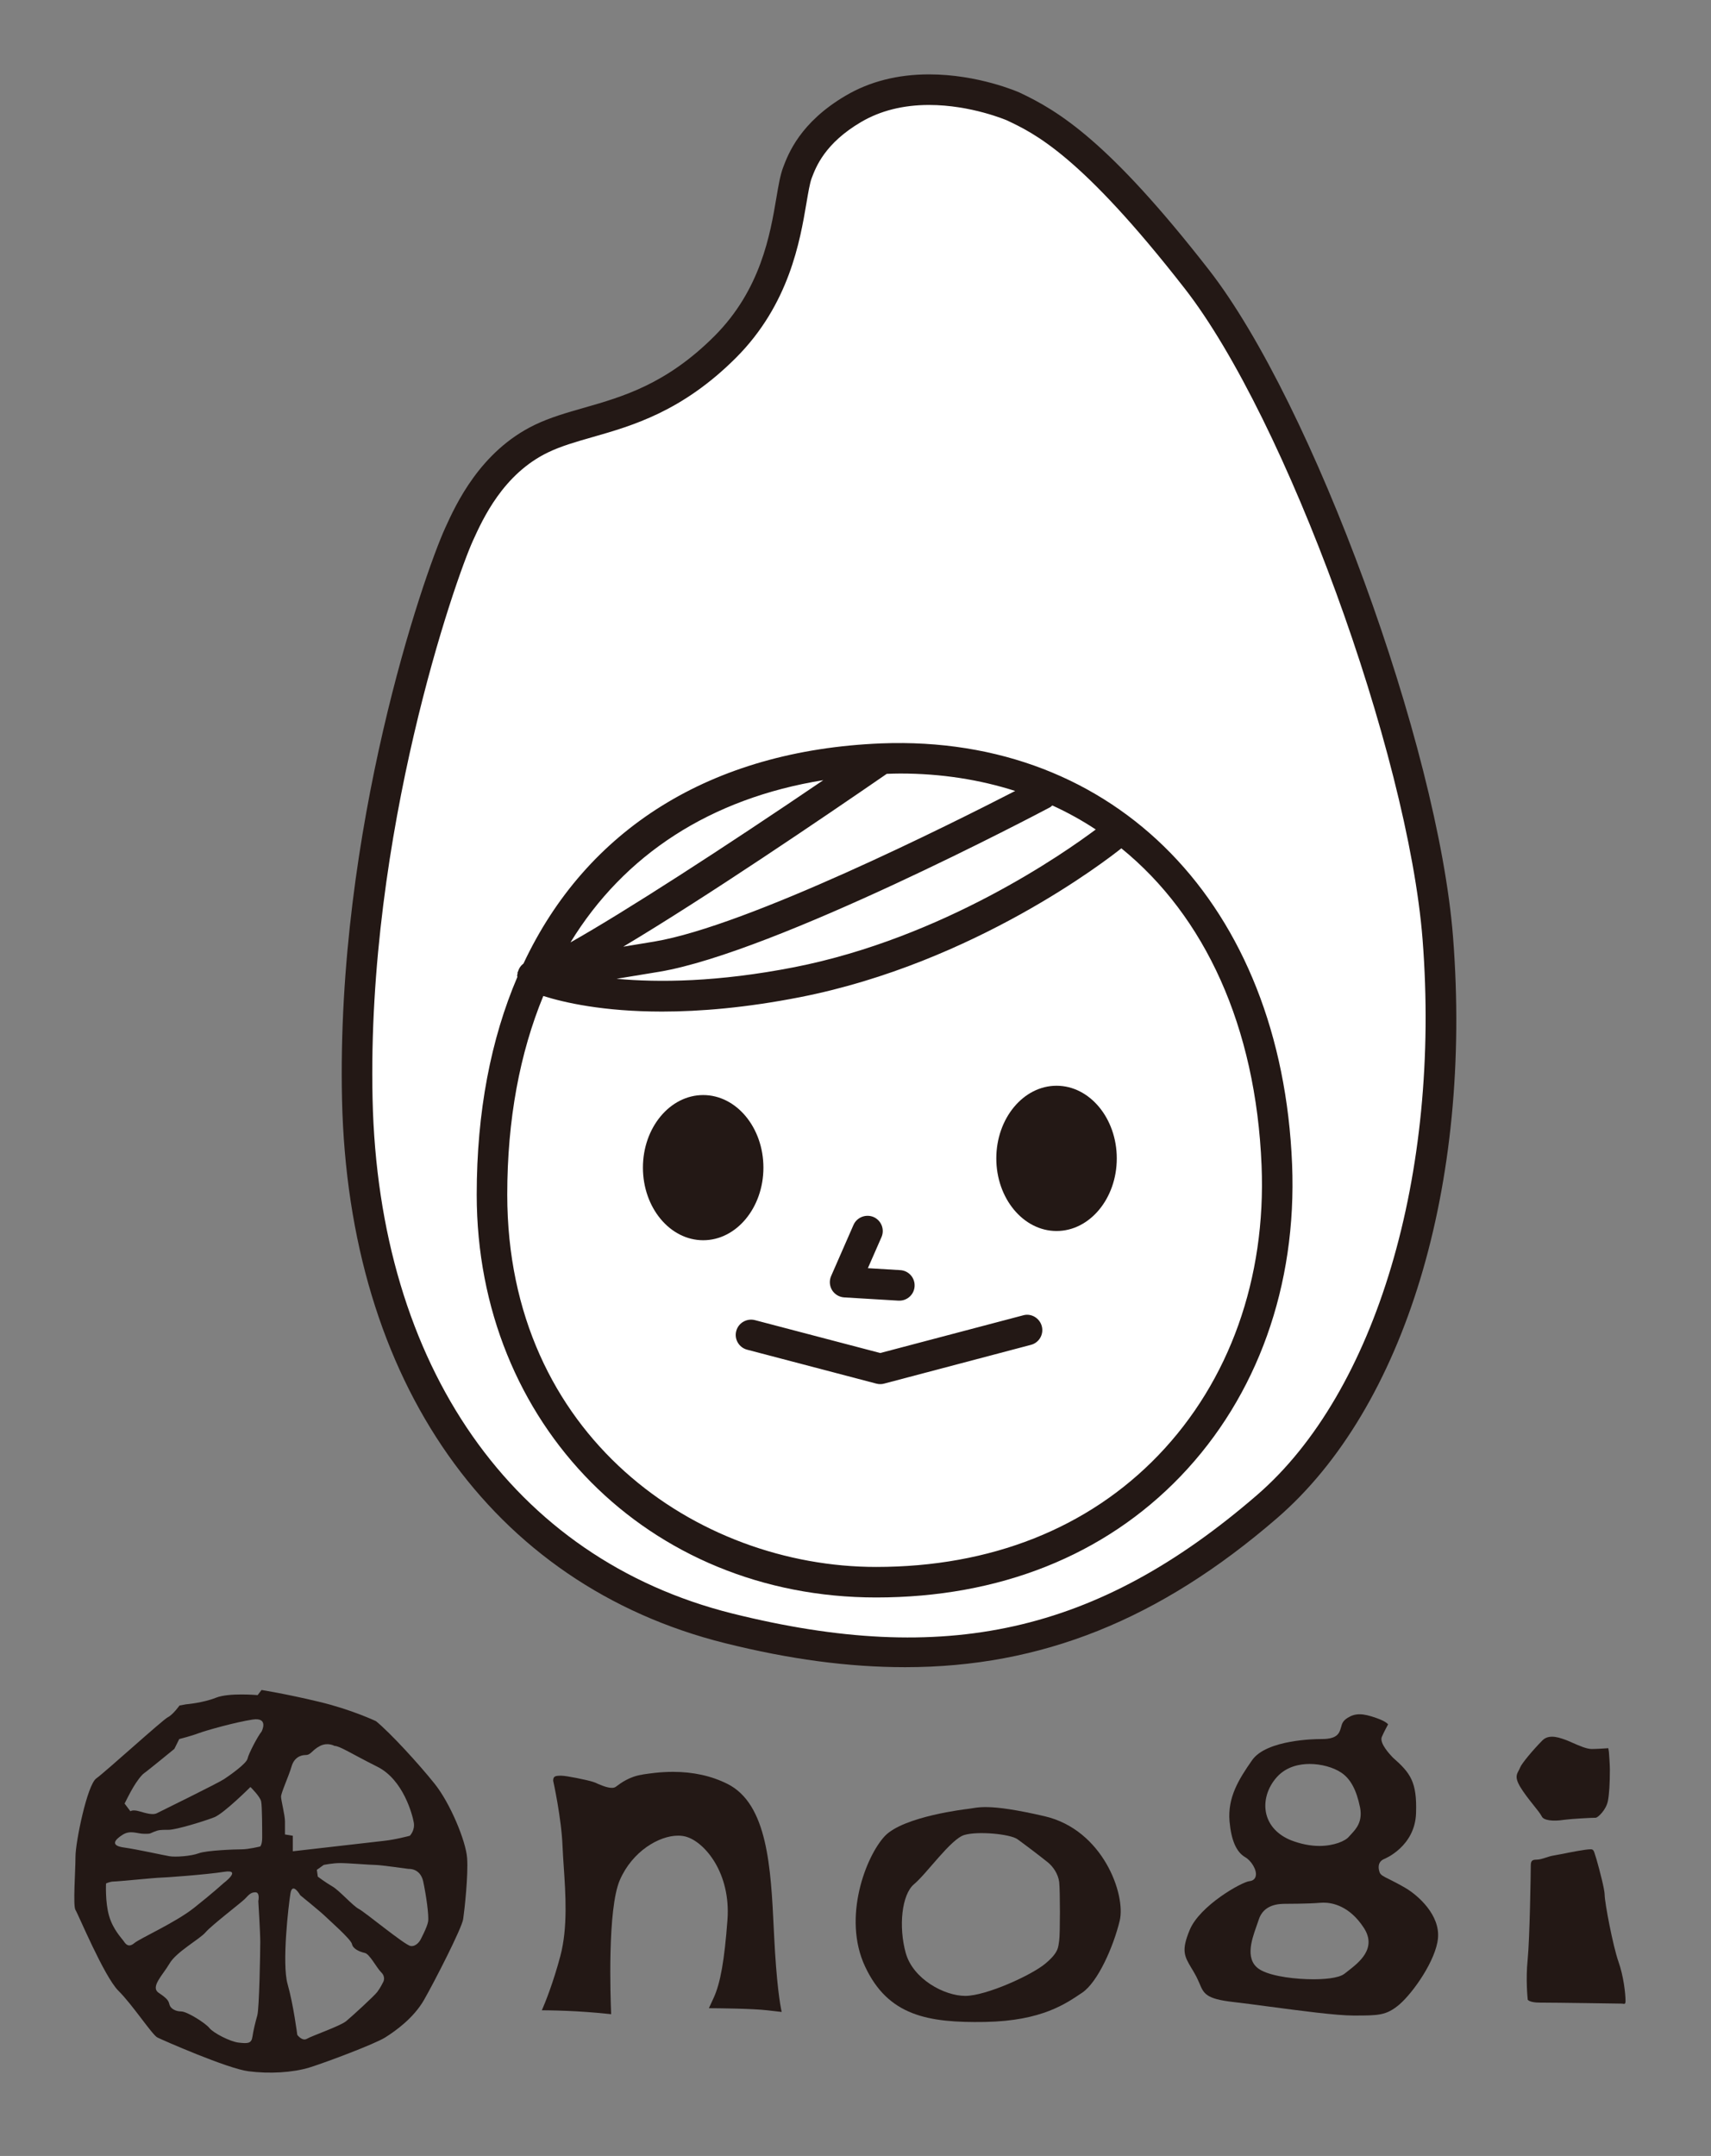 <?xml version="1.0" encoding="utf-8"?>
<!-- Generator: Adobe Illustrator 16.0.0, SVG Export Plug-In . SVG Version: 6.00 Build 0)  -->
<!DOCTYPE svg PUBLIC "-//W3C//DTD SVG 1.1//EN" "http://www.w3.org/Graphics/SVG/1.1/DTD/svg11.dtd">
<svg version="1.1" id="レイヤー_1" xmlns="http://www.w3.org/2000/svg" xmlns:xlink="http://www.w3.org/1999/xlink" x="0px"
	 y="0px" width="99px" height="124.697px" viewBox="-4.5 0 99 124.697" enable-background="new -4.5 0 99 124.697"
	 xml:space="preserve">
<rect x="-4.5" y="0" width="99" height="124.697" fill="#808080" stroke="none"/>
<g>
	<path fill="#FFFFFF" d="M68.808,87.144c6.79-5.866,11.022-18.242,9.885-32.872c-0.857-10.985-7.999-30.499-13.945-38.125
		c-5.945-7.629-8.721-9.096-10.621-9.989c0,0-5.148-2.274-9.245,0.134c-2.334,1.37-2.946,2.913-3.245,3.705
		c-0.571,1.521-0.381,6.272-4.18,10.073c-4.203,4.196-7.857,3.964-10.634,5.301c-2.778,1.339-4.062,3.991-4.759,5.527
		c-1.014,2.23-6.242,16.989-5.891,32.682c0.352,15.698,8.094,27.251,21.472,30.598C51.33,97.595,60.446,94.366,68.808,87.144"/>
	<path fill="#231815" d="M47.872,96.428L47.872,96.428c-3.272,0-6.687-0.456-10.44-1.394C23.934,91.659,15.655,79.906,15.29,63.601
		c-0.349-15.628,4.702-30.281,5.971-33.069c0.602-1.324,2.009-4.429,5.18-5.958c0.897-0.431,1.85-0.703,2.856-0.99
		c2.227-0.638,4.751-1.358,7.537-4.14c2.688-2.69,3.23-5.887,3.588-8.002c0.124-0.734,0.223-1.312,0.389-1.755
		c0.295-0.782,0.983-2.607,3.625-4.157c1.386-0.816,3.008-1.228,4.822-1.228c2.825,0,5.129,1.004,5.226,1.048
		c2.28,1.071,5.173,2.827,10.962,10.253c6.004,7.701,13.267,27.542,14.129,38.599c1.116,14.34-2.789,27.218-10.188,33.61
		C62.581,93.692,55.742,96.428,47.872,96.428L47.872,96.428z M49.256,6.071c-1.494,0-2.815,0.331-3.927,0.983
		c-2.103,1.234-2.618,2.6-2.866,3.255c-0.105,0.284-0.196,0.813-0.3,1.429c-0.372,2.194-0.994,5.868-4.081,8.958
		c-3.11,3.104-5.99,3.926-8.302,4.587c-0.932,0.266-1.812,0.517-2.573,0.885c-2.593,1.249-3.771,3.847-4.339,5.096
		c-1.024,2.25-6.157,16.924-5.811,32.3c0.346,15.459,8.122,26.584,20.803,29.756c12.312,3.07,21.094,1.167,30.37-6.846
		c6.877-5.941,10.637-18.556,9.582-32.133c-0.846-10.802-7.917-30.154-13.761-37.65c-6.015-7.717-8.699-8.979-10.301-9.734
		C53.75,6.958,51.694,6.071,49.256,6.071L49.256,6.071z"/>
	<path fill="#231815" d="M47.542,75.228c-0.019,0-0.038,0-0.055,0l-3.14-0.188c-0.289-0.017-0.55-0.175-0.702-0.418
		c-0.151-0.247-0.171-0.553-0.056-0.816l1.295-2.958c0.197-0.447,0.722-0.645,1.164-0.456c0.447,0.197,0.651,0.72,0.455,1.163
		l-0.787,1.795l1.875,0.113c0.488,0.029,0.858,0.447,0.828,0.934C48.395,74.865,48.004,75.228,47.542,75.228L47.542,75.228z"/>
	<path fill="#231815" d="M46.487,42.997c-9.88,0.402-17.06,4.981-20.7,12.739c-0.018,0.013-0.031,0.021-0.047,0.035
		c-0.132,0.111-0.222,0.258-0.271,0.43c-0.004,0.015-0.021,0.022-0.025,0.04c-0.004,0.018,0.009,0.035,0.006,0.054
		c-0.008,0.048-0.028,0.09-0.028,0.14c0,0.025,0.013,0.047,0.014,0.07c-1.535,3.588-2.353,7.808-2.353,12.59
		c0,13.284,9.937,23.301,23.113,23.301c7.119,0,13.207-2.423,17.612-7.009c4.447-4.631,6.738-11.037,6.454-18.041
		C69.654,52.36,60.088,42.471,46.487,42.997z M56.388,46.586c0.877,0.4,1.716,0.864,2.513,1.39
		c-1.791,1.341-8.799,6.264-17.439,7.965c-4.431,0.867-7.857,0.894-10.288,0.671c0.717-0.117,1.539-0.252,2.481-0.408
		c6.708-1.125,21.959-9.169,22.605-9.513C56.311,46.663,56.344,46.619,56.388,46.586z M54.24,45.748
		c-3.734,1.919-15.48,7.807-20.877,8.71c-0.664,0.111-1.254,0.208-1.801,0.297c4.81-2.872,11.549-7.449,15.245-9.996
		c0.262-0.01,0.523-0.019,0.78-0.019C49.968,44.74,52.189,45.094,54.24,45.748z M43.137,45.124
		c-5.752,3.908-11.517,7.631-14.629,9.384C31.612,49.433,36.61,46.174,43.137,45.124z M62.532,84.161
		c-4.063,4.23-9.711,6.469-16.336,6.469c-10.348,0-21.346-7.548-21.346-21.535c0-4.352,0.729-8.195,2.086-11.488
		c1.196,0.377,3.458,0.901,6.873,0.901c2.194-0.001,4.855-0.219,7.992-0.835c10.076-1.982,17.765-7.955,18.582-8.607
		c4.822,3.916,7.785,10.289,8.113,18.352C68.762,73.935,66.643,79.881,62.532,84.161z"/>
	<path fill="#231815" d="M46.433,80.056c-0.076,0-0.151-0.008-0.227-0.029l-7.478-1.963c-0.472-0.125-0.754-0.61-0.629-1.078
		c0.125-0.474,0.61-0.75,1.079-0.632l7.254,1.903l8.268-2.18c0.464-0.135,0.954,0.158,1.079,0.627
		c0.125,0.474-0.155,0.958-0.627,1.08l-8.493,2.242C46.583,80.049,46.508,80.056,46.433,80.056L46.433,80.056z"/>
	<g>
		<path fill="#231815" d="M36.188,63.337c-1.923,0-3.488,1.883-3.488,4.197c0,2.317,1.565,4.2,3.488,4.2
			c1.921,0,3.484-1.883,3.484-4.2C39.672,65.219,38.109,63.337,36.188,63.337z"/>
		<path fill="#231815" d="M56.633,62.798c-1.92,0-3.486,1.888-3.486,4.204c0,2.314,1.565,4.198,3.486,4.198
			c1.922,0,3.485-1.884,3.485-4.198C60.118,64.685,58.555,62.798,56.633,62.798z"/>
	</g>
	<path fill="#231815" d="M55.939,105.048c-3.381-0.782-3.867-0.481-4.469-0.419c0,0-3.684,0.419-4.77,1.564
		c-1.088,1.15-2.475,4.716-1.146,7.548c1.331,2.842,3.621,3.264,6.946,3.206c3.319-0.06,4.707-1.088,5.614-1.691
		c0.904-0.606,1.81-2.656,2.174-4.167C60.649,109.579,59.321,105.834,55.939,105.048 M56.786,112.239
		c-0.063,0.36,0,0.662-0.787,1.322c-0.784,0.67-3.441,1.879-4.646,1.879c-1.211,0-3.021-0.967-3.446-2.481
		c-0.42-1.51-0.24-3.38,0.484-3.983c0.726-0.602,2.115-2.598,2.897-2.84c0.784-0.239,2.661-0.059,3.082,0.242
		c0.42,0.302,1.328,0.991,1.749,1.33c0.304,0.243,0.604,0.666,0.667,1.147C56.842,109.34,56.842,111.876,56.786,112.239"/>
	<path fill="#231815" d="M22.527,107.457c-0.075-0.983-0.979-3.167-1.883-4.292c-0.903-1.13-2.558-2.938-3.389-3.615
		c0,0-1.429-0.679-3.312-1.125c-1.883-0.452-3.31-0.678-3.31-0.678l-0.226,0.297c0,0-1.661-0.151-2.41,0.15
		c-0.751,0.301-1.73,0.381-1.73,0.381l-0.381,0.07c0,0-0.373,0.528-0.676,0.679c-0.299,0.15-3.613,3.163-4.14,3.539
		c-0.527,0.377-1.202,3.69-1.202,4.519c0,0.824-0.153,2.862,0,3.088c0.15,0.226,1.652,3.841,2.48,4.67
		c0.829,0.819,1.957,2.556,2.262,2.707c0.301,0.15,4.062,1.803,5.27,1.953c1.202,0.155,2.558,0.08,3.535-0.221
		c0.979-0.306,3.766-1.356,4.368-1.732c0.601-0.377,1.657-1.13,2.257-2.185c0.603-1.054,2.186-4.142,2.26-4.665
		C22.379,110.469,22.601,108.431,22.527,107.457 M3.275,112.385c-0.339,0.285-0.506,0.059-0.621-0.116
		c-0.113-0.163-0.62-0.674-0.845-1.465c-0.228-0.791-0.174-1.866-0.174-1.866s0.228-0.113,0.452-0.113
		c0.228,0,2.431-0.221,2.657-0.221c0.224,0,2.653-0.173,3.724-0.34c1.075-0.167-0.054,0.674-0.054,0.674s-0.622,0.569-1.697,1.418
		C5.646,111.202,3.612,112.106,3.275,112.385 M10.388,116.566c-0.111,0.396-0.224,0.845-0.283,1.242
		c-0.056,0.393-0.28,0.393-0.791,0.335c-0.506-0.055-1.468-0.562-1.695-0.841c-0.223-0.285-1.296-0.963-1.637-0.963
		c-0.337,0-0.618-0.172-0.676-0.393c-0.057-0.23-0.113-0.339-0.621-0.683c-0.506-0.335,0.228-1.017,0.621-1.69
		c0.394-0.683,1.753-1.414,2.09-1.812c0.334-0.394,2.033-1.694,2.259-1.917c0.227-0.226,0.335-0.396,0.622-0.396
		c0.282,0,0.169,0.51,0.169,0.51s0.113,1.804,0.113,2.373C10.559,112.891,10.502,116.168,10.388,116.566 M10.559,106.797
		c0,0-0.677,0.166-1.075,0.166c-0.394,0-2.032,0.06-2.485,0.228c-0.45,0.171-1.354,0.229-1.693,0.171
		c-0.339-0.055-1.862-0.398-2.652-0.507c-0.791-0.112-0.511-0.451-0.057-0.736c0.45-0.284,0.847-0.054,1.243-0.054
		c0.393,0,0.283,0,0.562-0.113c0.283-0.117,0.398-0.117,0.847-0.117c0.45,0,2.088-0.506,2.655-0.729
		c0.563-0.229,2.086-1.748,2.086-1.748s0.569,0.557,0.621,0.841c0.059,0.285,0.059,1.694,0.059,2.092
		C10.67,106.683,10.559,106.797,10.559,106.797 M10.635,100.152c-0.211,0.247-0.753,1.28-0.81,1.561
		c-0.059,0.289-1.017,0.963-1.358,1.188c-0.335,0.226-3.667,1.861-3.895,1.975c-0.227,0.117-0.622,0-1.015-0.113
		c-0.395-0.113-0.51,0-0.51,0l-0.338-0.447c0,0,0.338-0.682,0.51-0.958c0.171-0.288,0.45-0.682,0.621-0.8
		c0.167-0.108,1.749-1.405,1.749-1.405l0.282-0.569c0,0,0.678-0.168,1.128-0.339c0.454-0.167,2.127-0.636,3.106-0.786
		C11.084,99.306,10.635,100.152,10.635,100.152 M11.762,103.914c0-0.223,0.452-1.201,0.603-1.729
		c0.148-0.527,0.525-0.678,0.83-0.678c0.299,0,0.375-0.301,0.829-0.527c0.448-0.222,0.827,0,0.827,0
		c0.301,0,0.977,0.452,2.481,1.205c1.506,0.749,2.035,2.787,2.111,3.234c0.075,0.452-0.228,0.758-0.228,0.758
		s-0.829,0.226-1.504,0.296c-0.678,0.08-5.27,0.603-5.27,0.603v-0.898l-0.452-0.075v-0.754
		C11.988,104.972,11.762,104.143,11.762,103.914 M17.669,114.645c0,0-0.165,0.339-0.338,0.564c-0.167,0.226-1.464,1.414-1.804,1.694
		c-0.341,0.281-1.977,0.846-2.259,1.013c-0.282,0.172-0.567-0.222-0.567-0.222s-0.222-1.748-0.561-2.937
		c-0.339-1.185,0.055-4.577,0.167-5.251c0.115-0.683,0.565,0.112,0.565,0.112s1.184,0.963,1.41,1.185
		c0.228,0.227,1.525,1.355,1.584,1.64c0.054,0.281,0.448,0.447,0.734,0.511c0.282,0.05,0.676,0.841,0.958,1.125
		C17.844,114.36,17.669,114.645,17.669,114.645 M20.27,111.143c-0.056,0.339-0.454,1.075-0.454,1.075s-0.224,0.394-0.563,0.335
		c-0.338-0.055-2.652-1.971-2.993-2.143c-0.339-0.172-1.128-1.071-1.523-1.297c-0.397-0.23-0.847-0.569-0.847-0.569l-0.057-0.394
		l0.396-0.284c0,0,0.508-0.108,0.958-0.108c0.452,0,1.749,0.108,2.036,0.108c0.283,0,1.918,0.23,1.918,0.23s0.676-0.059,0.847,0.728
		C20.157,109.62,20.327,110.804,20.27,111.143"/>
	<path fill="#231815" d="M26.852,116.273c0.389,0,1.27,0.017,2.042,0.062c0.795,0.046,1.636,0.125,1.968,0.163
		c-0.04-0.971-0.224-6.075,0.502-7.757c0.724-1.67,2.276-2.569,3.368-2.569c0.193,0,0.375,0.025,0.536,0.083
		c1.052,0.353,2.517,2.11,2.324,4.778c-0.176,2.356-0.406,3.662-0.799,4.52l-0.276,0.599c0.627,0.003,2.508,0.021,3.376,0.121
		l0.836,0.096c-0.092-0.419-0.301-1.619-0.439-4.431l-0.017-0.339c-0.171-3.569-0.355-7.259-2.686-8.422
		c-0.92-0.461-1.977-0.695-3.148-0.695c-0.757,0-1.374,0.097-1.743,0.151l-0.044,0.012c-0.722,0.105-1.238,0.489-1.485,0.674
		l-0.029,0.021c-0.214,0.163-0.655,0-1.023-0.155c-0.111-0.054-0.214-0.101-0.306-0.126c-0.352-0.112-1.542-0.355-1.831-0.355
		c-0.349,0-0.471,0.025-0.471,0.293c0.002,0,0.483,2.181,0.542,3.795c0.015,0.352,0.04,0.74,0.069,1.168
		c0.106,1.564,0.241,3.518-0.192,5.159C27.502,114.712,27.038,115.846,26.852,116.273"/>
	<path fill="#231815" d="M76.835,109.206c-0.396-0.233-0.711-0.389-0.941-0.506c-0.34-0.163-0.516-0.256-0.568-0.406
		c-0.127-0.368-0.034-0.652,0.258-0.77c0.018-0.005,1.791-0.715,1.85-2.657c0.059-1.808-0.323-2.317-1.344-3.213
		c-0.188-0.196-0.778-0.828-0.64-1.185c0.12-0.288,0.348-0.698,0.367-0.736c-0.014,0-0.077-0.15-0.65-0.355
		c-0.416-0.15-0.735-0.226-0.999-0.226c-0.256,0-0.472,0.066-0.699,0.209c-0.279,0.176-0.323,0.344-0.37,0.527
		c-0.034,0.108-0.061,0.222-0.132,0.339c-0.22,0.36-0.753,0.36-1.138,0.36c-0.126,0-3.038,0.016-3.879,1.217
		c-0.786,1.122-1.424,2.159-1.309,3.539c0.1,1.105,0.395,1.779,0.908,2.076c0.335,0.188,0.685,0.729,0.611,1.079
		c-0.034,0.176-0.167,0.289-0.364,0.306c-0.467,0.054-2.87,1.414-3.456,2.815c-0.502,1.205-0.312,1.52,0.092,2.206
		c0.064,0.1,0.132,0.213,0.204,0.347c0.116,0.197,0.191,0.385,0.265,0.544c0.248,0.594,0.376,0.895,1.933,1.075
		c0.608,0.07,1.347,0.167,2.123,0.272c1.807,0.238,3.853,0.514,4.864,0.514c1.447,0,1.884,0,2.639-0.631
		c0.817-0.699,2.129-2.587,2.242-3.841C78.825,110.775,77.586,109.654,76.835,109.206 M69.377,102.788
		c0.565-0.628,1.341-0.762,1.898-0.762c0.661,0,1.366,0.188,1.833,0.502c0.533,0.355,0.878,0.996,1.086,2.013
		c0.16,0.824-0.237,1.247-0.499,1.531c-0.049,0.051-0.094,0.101-0.134,0.146c-0.209,0.268-0.887,0.549-1.72,0.549
		c-0.531,0-1.082-0.113-1.63-0.323c-0.768-0.305-1.276-0.845-1.442-1.522C68.597,104.207,68.825,103.407,69.377,102.788
		 M73.483,114.01c-0.064,0.05-0.127,0.096-0.182,0.143c-0.364,0.288-1.295,0.326-1.818,0.326c-0.985,0-2.289-0.151-2.974-0.499
		c-1.031-0.514-0.6-1.748-0.31-2.564c0.047-0.129,0.091-0.255,0.125-0.363c0.287-0.938,1.224-0.938,1.575-0.938
		c0.008,0,1.325,0,1.979-0.059c0.066-0.004,0.134-0.009,0.205-0.009c0.517,0,1.506,0.192,2.329,1.456
		C75.192,112.7,74.12,113.515,73.483,114.01"/>
	<path fill="#231815" d="M85.304,100.449c-0.233,0-0.419,0.071-0.566,0.222c-0.5,0.502-1.185,1.311-1.283,1.561
		c-0.023,0.059-0.052,0.121-0.086,0.18c-0.122,0.227-0.213,0.41,0.071,0.904c0.225,0.381,0.517,0.744,0.772,1.067
		c0.219,0.275,0.409,0.506,0.504,0.689c0.099,0.209,0.629,0.289,1.281,0.184c0.434-0.058,1.583-0.12,1.843-0.12
		c0.12-0.018,0.59-0.444,0.695-0.971c0.075-0.389,0.114-1.005,0.114-1.829c0-0.292-0.057-1.004-0.057-1.012l-0.034-0.21
		c-0.255,0.018-0.703,0.046-0.961,0.046c-0.288,0-0.715-0.184-1.127-0.367c-0.178-0.08-0.335-0.147-0.45-0.185
		C85.804,100.533,85.551,100.449,85.304,100.449"/>
	<path fill="#231815" d="M87.537,106.96c-0.302,0-1.19,0.176-1.727,0.284c-0.176,0.029-0.322,0.059-0.406,0.075
		c-0.152,0.024-0.311,0.071-0.459,0.122c-0.195,0.065-0.38,0.12-0.545,0.12c-0.229,0-0.328,0.055-0.328,0.331
		c0,0.419-0.059,4.229-0.181,5.455c-0.12,1.168,0,2.239,0,2.251l0.002,0.025l-0.002,0.025c0.002,0.025,0.131,0.18,0.689,0.18
		c0.952,0,4.737,0.059,4.773,0.059l0.105,0.013c0.03,0,0.052-0.004,0.064-0.017c0.013-0.017,0.032-0.055,0.032-0.143
		c0-0.438-0.113-1.447-0.41-2.284c-0.309-0.866-0.798-3.414-0.798-3.874c0-0.289-0.283-1.39-0.475-2.055
		c-0.021-0.054-0.043-0.138-0.068-0.213C87.72,107.017,87.679,106.96,87.537,106.96"/>
</g>
</svg>
